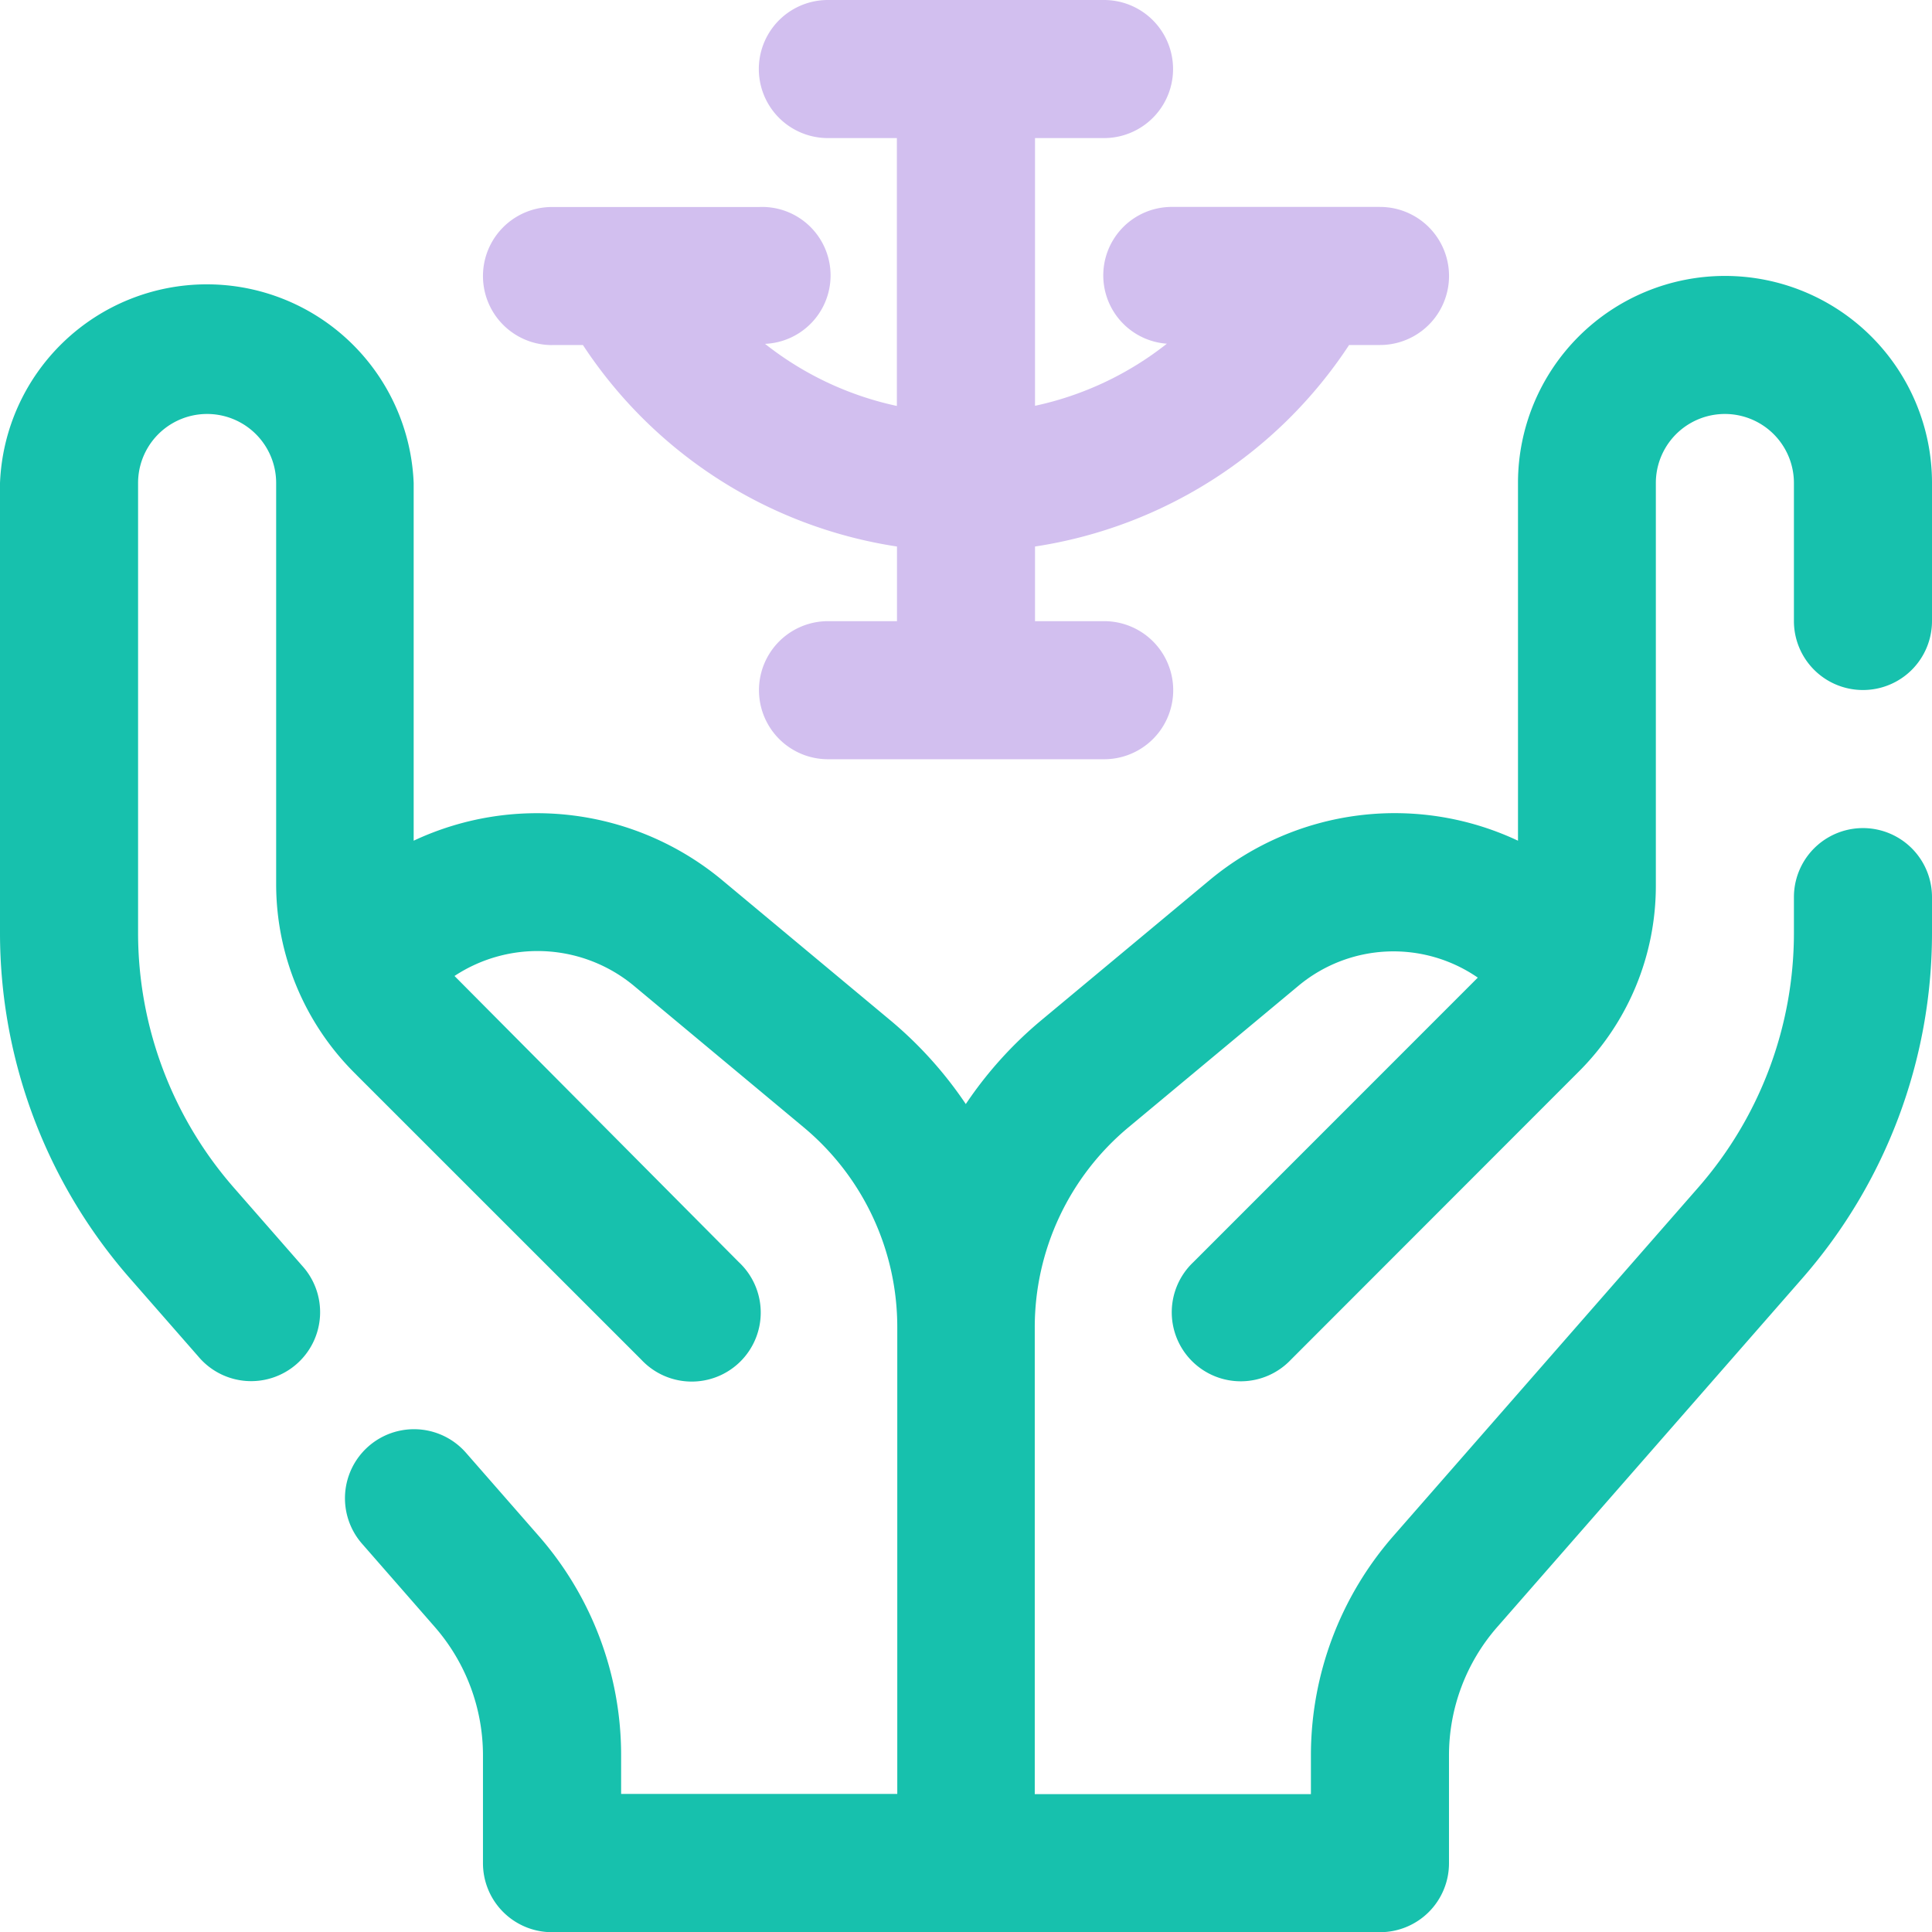 <svg xmlns="http://www.w3.org/2000/svg" width="51.771" height="51.771" viewBox="0 0 51.771 51.771">
  <g id="conciliation-travail-famille" transform="translate(-2 -2)">
    <path id="Tracé_1422" data-name="Tracé 1422" d="M51.922,17.094a1.848,1.848,0,0,0,1.849-1.849v-3.7a5.547,5.547,0,1,0-11.094,0v9.587a7.755,7.755,0,0,0-8.243,1.039l-4.554,3.792a10.633,10.633,0,0,0-2,2.226,10.694,10.694,0,0,0-2-2.226l-4.55-3.792a7.767,7.767,0,0,0-8.245-1.039V11.547A5.547,5.547,0,0,0,2,11.547V23.6A14.054,14.054,0,0,0,5.482,32.86l1.83,2.091a1.848,1.848,0,1,0,2.781-2.433L8.264,30.427A10.374,10.374,0,0,1,5.7,23.6V11.547a1.849,1.849,0,0,1,3.7,0V22.315a7.15,7.15,0,0,0,2.08,5.02l.074.074.006.007,7.627,7.625A1.849,1.849,0,1,0,21.8,32.427l-7.621-7.67a4.042,4.042,0,0,1,4.8.257l4.55,3.792a6.97,6.97,0,0,1,2.515,5.369v12.5h-7.4V45.638a8.918,8.918,0,0,0-2.208-5.876l-1.947-2.226A1.849,1.849,0,1,0,11.7,39.969L13.65,42.2a5.238,5.238,0,0,1,1.292,3.443v2.888a1.848,1.848,0,0,0,1.849,1.849H38.979a1.847,1.847,0,0,0,1.849-1.849V45.638A5.221,5.221,0,0,1,42.123,42.2l8.167-9.335A14.06,14.06,0,0,0,53.771,23.6v-.956a1.849,1.849,0,1,0-3.7,0V23.6a10.363,10.363,0,0,1-2.568,6.83l-8.167,9.335a8.931,8.931,0,0,0-2.208,5.876v1.039h-7.4v-12.5a6.974,6.974,0,0,1,2.513-5.369L36.8,25.015a3.978,3.978,0,0,1,4.8-.214l-7.625,7.627a1.849,1.849,0,1,0,2.614,2.614l7.7-7.706a7.033,7.033,0,0,0,2.082-5.02V11.547a1.849,1.849,0,0,1,3.7,0v3.7A1.848,1.848,0,0,0,51.922,17.094Z" transform="translate(0 3.396)" fill="#17c1ad"/>
    <path id="Tracé_1423" data-name="Tracé 1423" d="M10.849,11.245h.828a12.279,12.279,0,0,0,8.416,5.4v2H18.245a1.849,1.849,0,1,0,0,3.7h7.4a1.849,1.849,0,1,0,0-3.7H23.792v-2a12.279,12.279,0,0,0,8.416-5.4h.828a1.849,1.849,0,0,0,0-3.7H27.49a1.835,1.835,0,0,0-.165,3.665,8.609,8.609,0,0,1-3.533,1.664V5.7h1.849a1.849,1.849,0,1,0,0-3.7h-7.4a1.849,1.849,0,1,0,0,3.7h1.849v7.178a8.609,8.609,0,0,1-3.533-1.664A1.835,1.835,0,0,0,16.4,7.547H10.849a1.849,1.849,0,0,0,0,3.7Z" transform="translate(5.943)" fill="#d2bfef"/>
  </g>
</svg>
